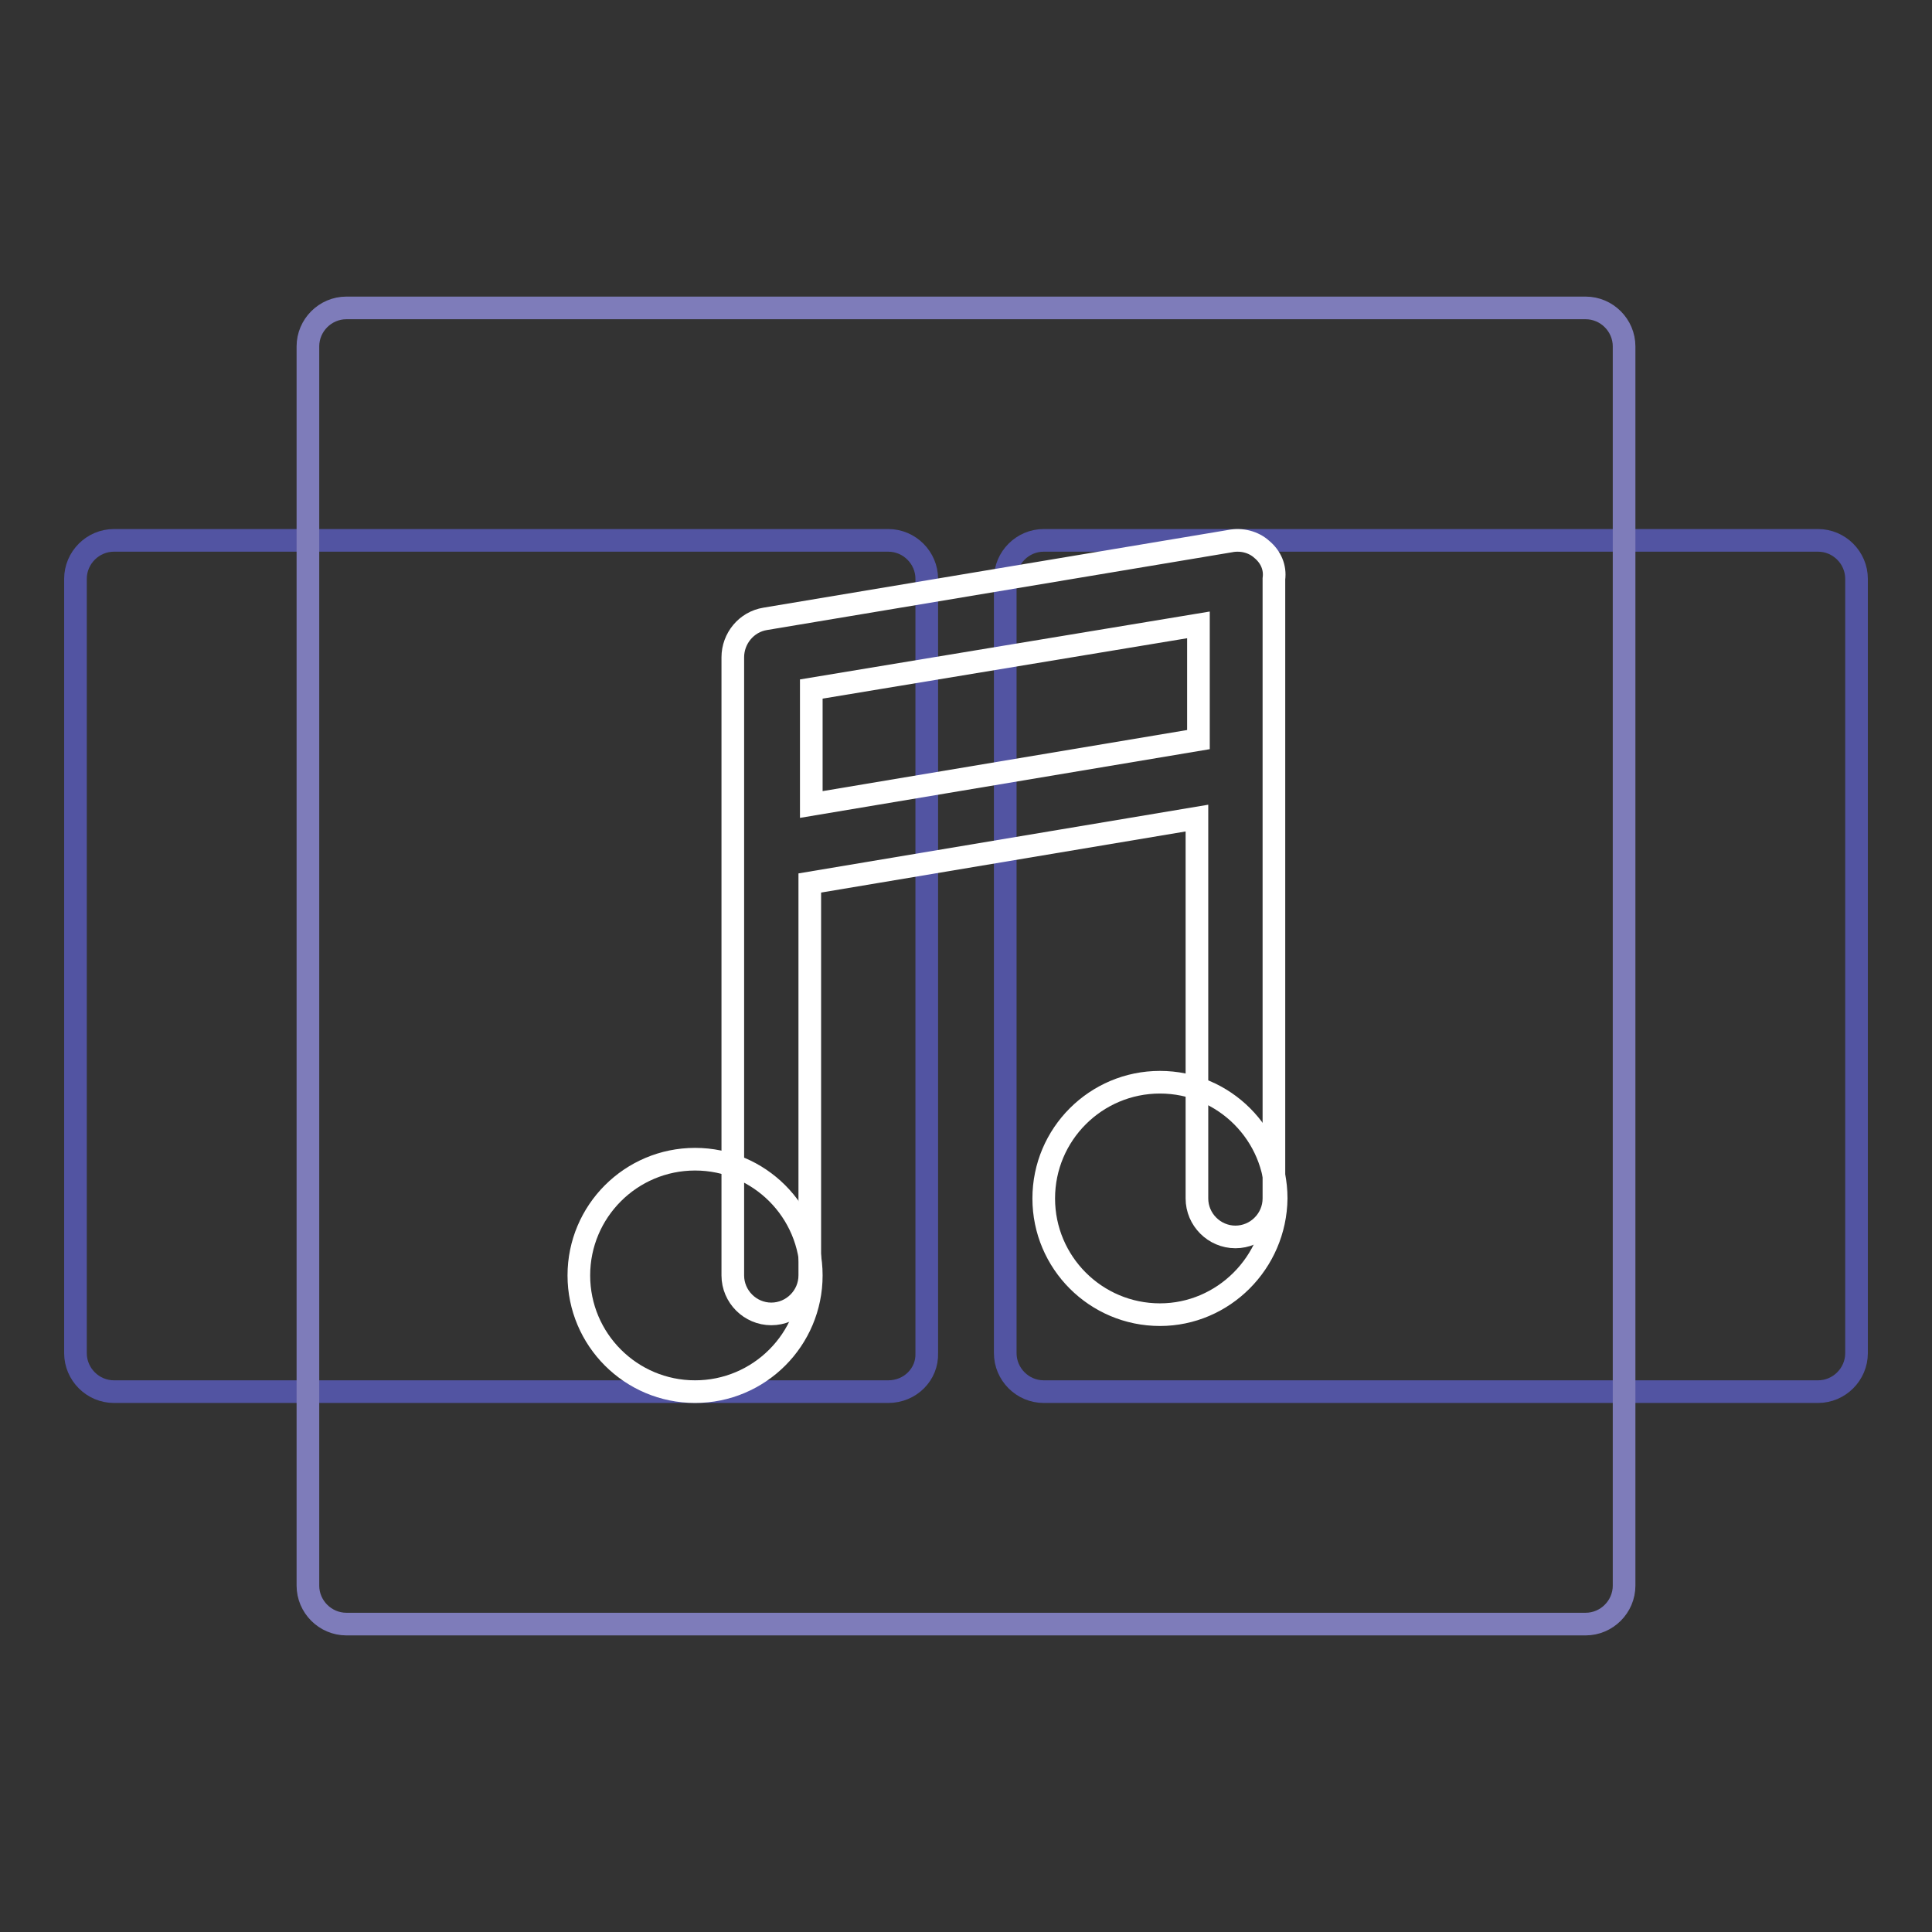 <?xml version="1.0" encoding="utf-8"?>
<!-- Svg Vector Icons : http://www.onlinewebfonts.com/icon -->
<!DOCTYPE svg PUBLIC "-//W3C//DTD SVG 1.1//EN" "http://www.w3.org/Graphics/SVG/1.1/DTD/svg11.dtd">
<svg version="1.1" xmlns="http://www.w3.org/2000/svg" xmlns:xlink="http://www.w3.org/1999/xlink" x="0px" y="0px" viewBox="0 0 256 256" enable-background="new 0 0 256 256" xml:space="preserve">
<rect x="0" y="0" width="256" height="256" fill="#333333" stroke="none"/>
<g> <path stroke-width="3" fill-opacity="0" stroke="#5254a2"  d="M117.7,184.4H15.1c-2.8,0-5.1-2.3-5.1-5.1V76.7c0-2.8,2.3-5.1,5.1-5.1l0,0h102.6c2.8,0,5.1,2.3,5.1,5.1l0,0 v102.6C122.9,182.1,120.6,184.4,117.7,184.4L117.7,184.4z M240.9,184.4H138.3c-2.8,0-5.1-2.3-5.1-5.1V76.7c0-2.8,2.3-5.1,5.1-5.1 h102.6c2.8,0,5.1,2.3,5.1,5.1v102.6C246,182.1,243.7,184.4,240.9,184.4L240.9,184.4z"/> <path stroke-width="3" fill-opacity="0" stroke="#7e7cba"  d="M210.1,215.2H45.9c-2.8,0-5.1-2.3-5.1-5.1V45.9c0-2.8,2.3-5.1,5.1-5.1h164.2c2.8,0,5.1,2.3,5.1,5.1v164.2 C215.2,212.9,212.9,215.2,210.1,215.2L210.1,215.2z"/> <path stroke-width="3" fill-opacity="0" stroke="#ffffff"  d="M92.1,184.4c-8.5,0-15.4-6.9-15.4-15.4c0-8.5,6.9-15.4,15.4-15.4c8.5,0,15.4,6.9,15.4,15.4 C107.5,177.5,100.6,184.4,92.1,184.4z M153.7,174.2c-8.5,0-15.4-6.9-15.4-15.4c0-8.5,6.9-15.4,15.4-15.4c8.5,0,15.4,6.9,15.4,15.4 C169,167.3,162.1,174.2,153.7,174.2z"/> <path stroke-width="3" fill-opacity="0" stroke="#ffffff"  d="M167.2,72.8c-1.1-1-2.7-1.4-4.2-1.1l-61.6,10.3c-2.5,0.4-4.3,2.6-4.3,5.1V169c0,2.8,2.3,5.1,5.1,5.1 s5.1-2.3,5.1-5.1c0,0,0,0,0,0V117l51.3-8.6v50.4c0,2.8,2.3,5.1,5.1,5.1c2.8,0,5.1-2.3,5.1-5.1V76.7C169,75.2,168.4,73.8,167.2,72.8 L167.2,72.8z M107.5,106.6V91.3l51.3-8.5V98L107.5,106.6z"/></g>
</svg>